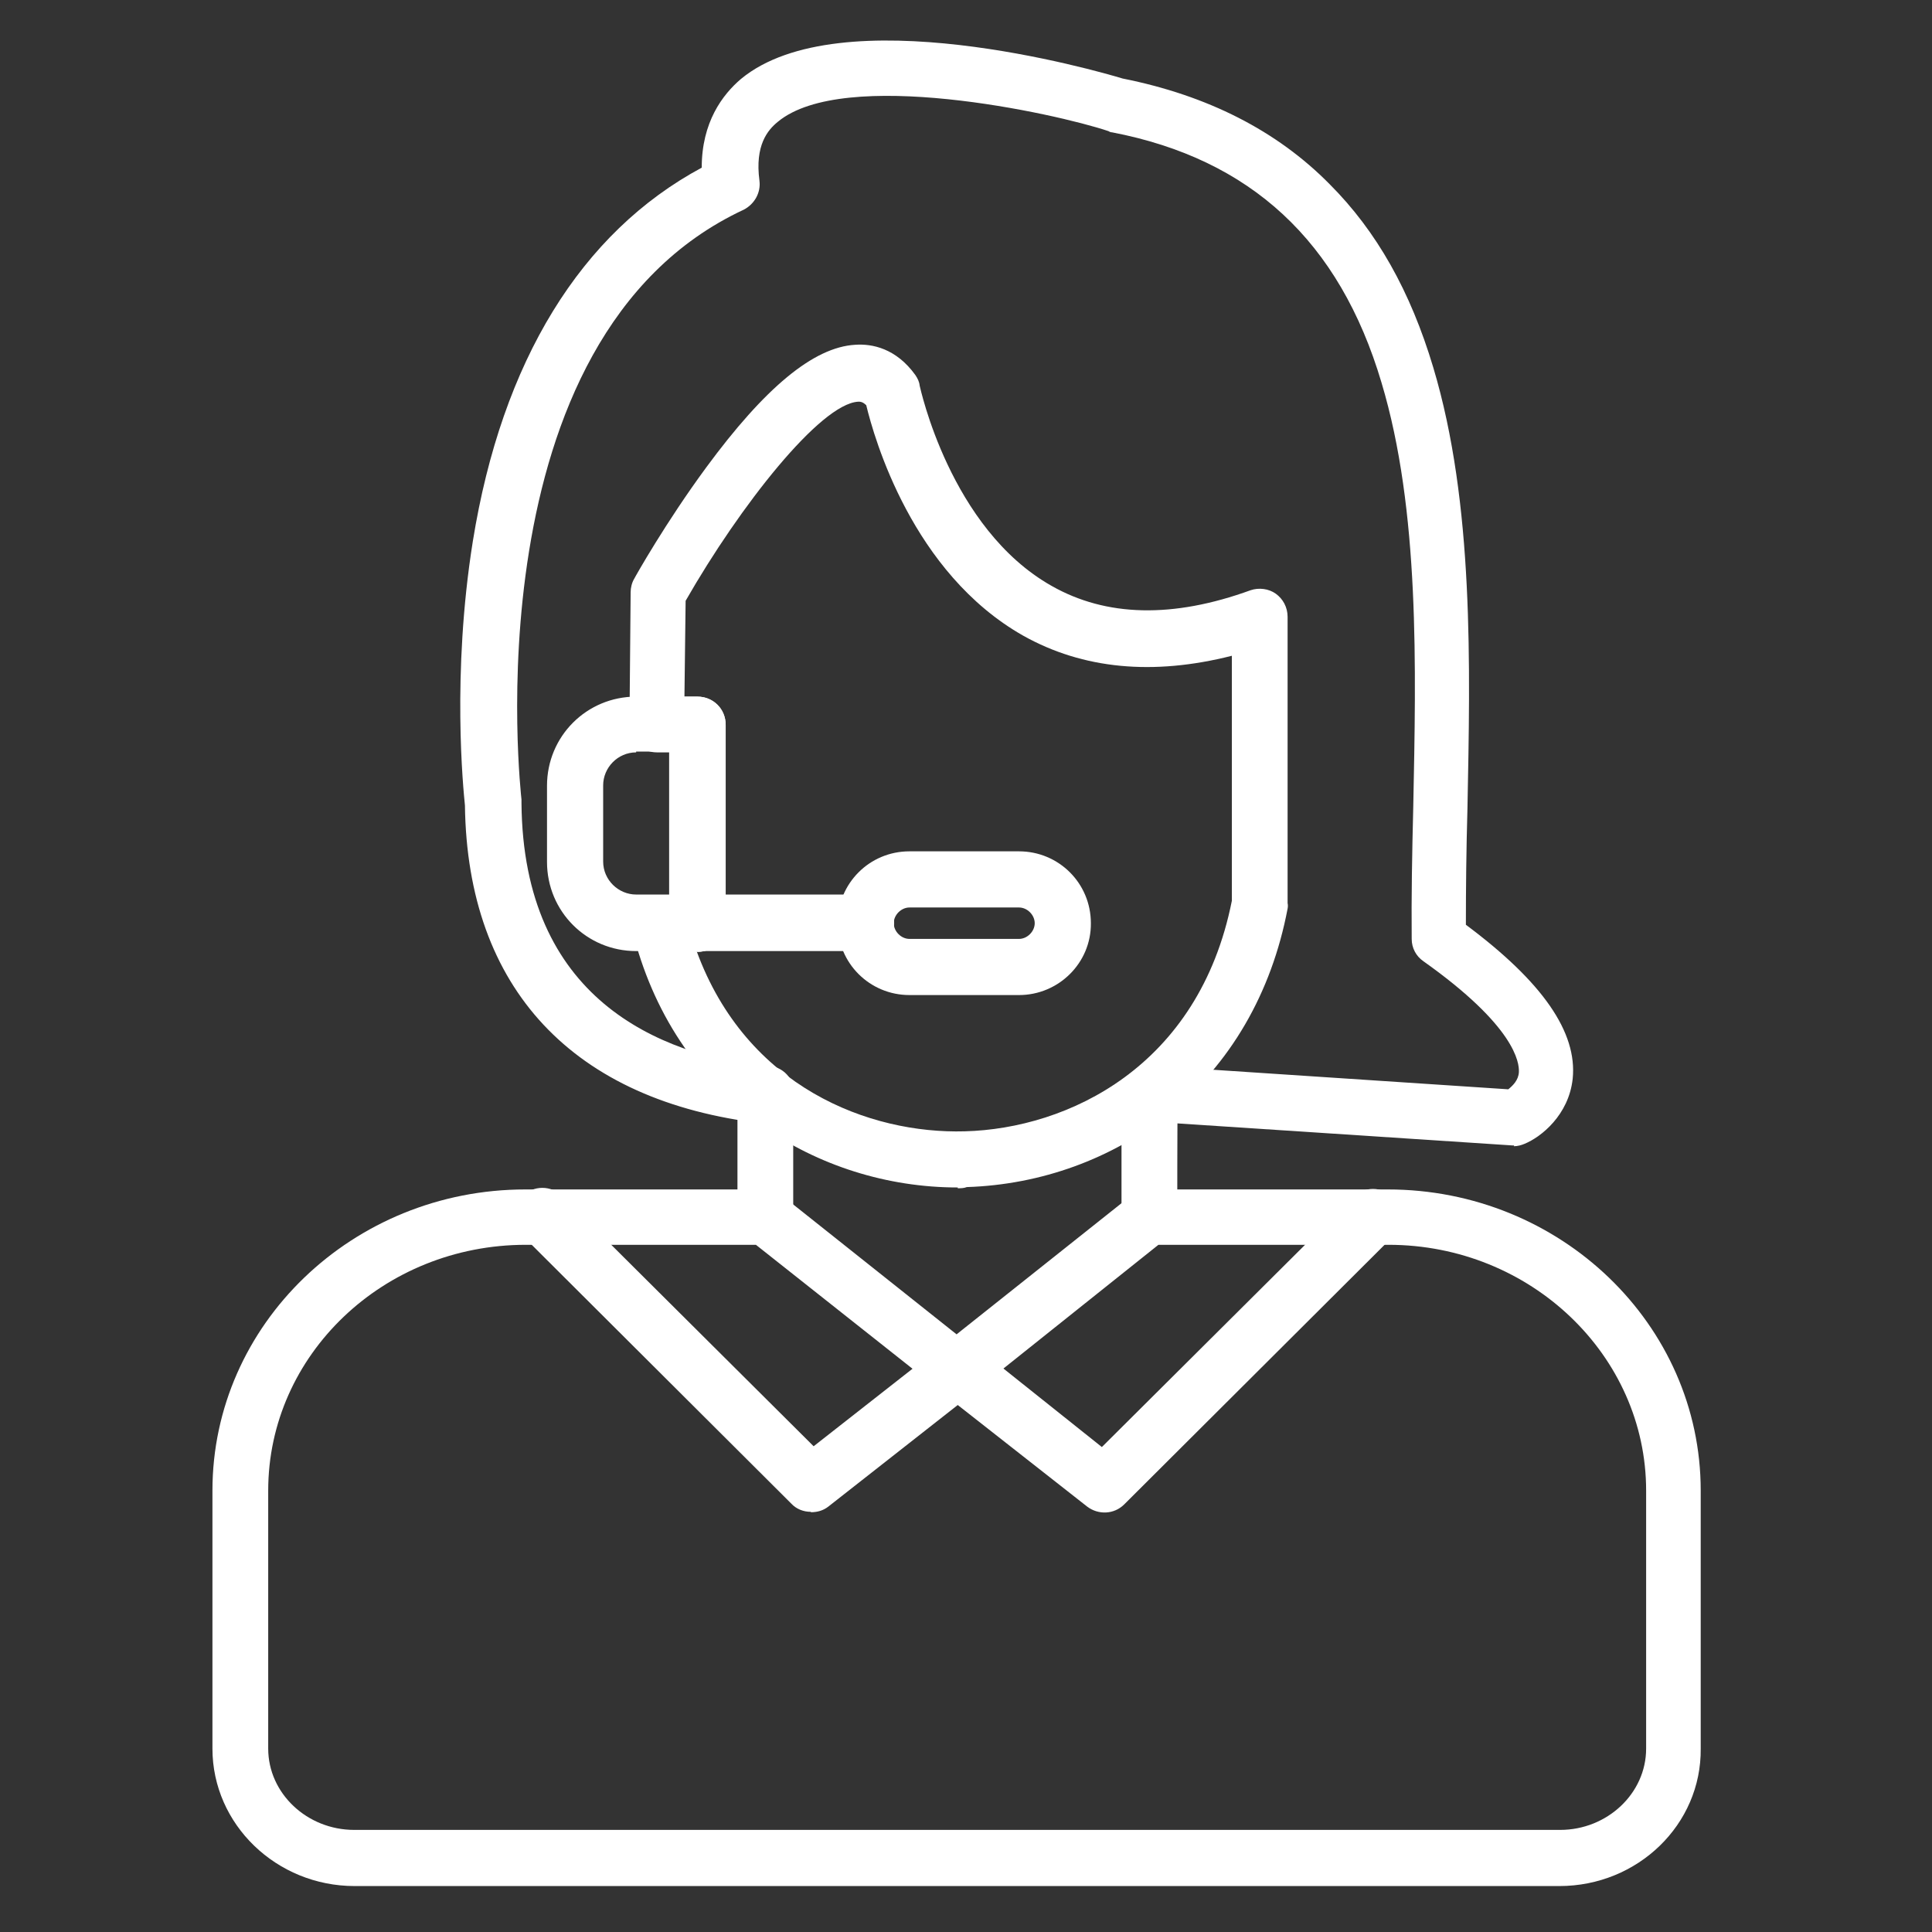 <?xml version="1.0" encoding="UTF-8"?>
<svg xmlns="http://www.w3.org/2000/svg" version="1.1" viewBox="0 0 492 492">
  <rect x="0" y="0" width="492" height="492" fill="#333333" stroke="none"/>
  <defs>
    <style>
      .cls-1 {
        fill: #fff;
        fill-rule: evenodd;
      }
    </style>
  </defs>
  <!-- Generator: Adobe Illustrator 28.7.1, SVG Export Plug-In . SVG Version: 1.2.0 Build 142)  -->
  <g>
    <g id="Layer_1">
      <g>
        <path class="cls-1" d="M195,317c-4,0-7.2-3.1-7.2-7.2v-27.3q0-.1,0-.3v-3.9c.3-4,3.6-7,7.6-6.9,4,.1,7,3.4,6.9,7.4l-.3,3.7v27.2c0,4-3.1,7.2-7,7.2Z"/>
        <path class="cls-1" d="M133.9,317c-36.2,0-65.6,28-65.6,62.6v65.7c0,11.4,9.9,20.7,21.9,20.7h307.1c12,0,21.9-9.3,21.9-20.7v-65.7c0-34.4-29.4-62.6-65.6-62.6h-58.6s-46.6,37.2-46.6,37.2c-2.6,2-6.3,2-8.9,0l-47-37.2h-58.6ZM397.3,480.3H90.3c-19.9,0-36.2-15.7-36.2-35v-65.7c0-42.3,35.7-76.7,79.7-76.7h61c1.6,0,3.1.6,4.4,1.6l44.4,35.3,44.4-35.3c1.3-1,2.8-1.6,4.4-1.6h61c44,0,79.7,34.4,79.7,76.7v65.7c.2,19.3-16,35-36,35Z"/>
        <path class="cls-1" d="M177.4,242.2c12.7,34.7,44,46.6,68.3,45.9,26.2-.7,59.6-16.4,68-58.7v-62.4c-20.1,5.1-37.9,3.4-53.1-5.1-28.3-16-38-50.4-40-58.7-1-1-1.7-.9-2.1-.9-9.6.6-30,26.4-43.9,50.7l-.3,24.4h3.3c4,0,7.2,3.1,7.2,7.2v50.6c0,4-3.1,7.2-7.2,7.2h-.1ZM243.9,302.4c-18,0-35.6-5.6-49.9-15.7-16.4-11.7-27.9-29-33-49.9-.6-2.1,0-4.4,1.3-6.1s3.4-2.7,5.6-2.7h2.7v-36.4s-3.3,0-3.3,0c-1.9,0-3.7-.7-5-2.1-1.3-1.3-2.1-3.1-2-5.1l.3-33.6c0-1.1.3-2.4.9-3.4.3-.6,8-14.3,18.3-28.3,15-20.4,27.4-30.7,38-31.3,4.3-.3,10.4.9,15.3,7.7.6.9,1,1.7,1.1,2.7.1.3,7.7,36.4,33.6,51,13.9,7.9,30.9,8.3,50.7,1.1,2.1-.7,4.6-.4,6.4.9s3,3.4,3,5.9v72.9c.1.4.1.9,0,1.4-4.1,21.6-14.7,39.7-30.4,52.3-14.3,11.4-32.4,18-51.3,18.6-.7.3-1.6.3-2.3.3Z"/>
        <path class="cls-1" d="M292.8,317c-4,0-7.2-3.1-7.2-7.2v-27.3s0-.1,0-.1v-4c.3-4,3.6-7,7.4-6.9,4,.1,7,3.4,6.9,7.3v4c-.1,0-.1,27-.1,27,.1,4-3.1,7.2-7,7.2Z"/>
        <path class="cls-1" d="M385.6,291.7h-.4s-92.7-6.1-92.7-6.1c-3.9-.3-6.9-3.7-6.6-7.6.3-3.9,3.7-6.9,7.6-6.6l90.6,6c1.1-.9,2.6-2.3,2.7-4.4.1-2.4-.9-11.6-24.3-28.2-1.9-1.3-3-3.4-3-5.7-.1-10.6.1-21.7.4-33.7.7-35.3,1.7-75.4-8.1-108-10.7-36-33.3-56.9-68.6-63.7-.3,0-.6-.1-.9-.3-13.7-4.6-67.4-16.3-84.2-2.4-2.6,2.1-5.9,6-4.7,15,.4,3.1-1.3,6-4,7.4-70.2,32.7-56.7,149-56.6,150.2v.9c.4,49.7,34.6,64.1,63.1,67.4,3.9.4,6.7,4,6.3,7.9s-4,6.7-7.9,6.3c-48.4-5.6-75.3-34.4-75.9-81-.4-4-3.4-33.3,2-67.2,7.4-46,27.6-78.7,58.3-95.2,0-11.6,5.3-18.6,10-22.6,25.3-20.9,90.6-2.1,97.2-.1,21.6,4.3,39.3,13.3,52.7,26.9,12,12,20.6,27.3,26.4,46.7,10.4,34.7,9.4,76,8.7,112.3-.3,10.4-.4,20.3-.4,29.6,19.6,14.6,28.4,27.4,27.2,39.2-1,9.3-8.1,14.9-12.3,16.6-.7.3-1.7.6-2.7.6Z"/>
        <path class="cls-1" d="M206.5,385c-1.9,0-3.7-.7-5-2.1l-68.4-68.2c-2.8-2.7-2.8-7.3,0-10.1,2.7-2.8,7.3-2.8,10.1,0l64,63.7,32.4-25.4c2.6-2,6.3-2,8.9,0l32.1,25.6,64-63.7c2.8-2.7,7.3-2.7,10.1,0,2.7,2.8,2.7,7.3,0,10.1l-68.4,68.2c-2.6,2.6-6.6,2.7-9.4.6l-33-25.9-33,25.9c-1.3,1-2.8,1.4-4.4,1.4Z"/>
        <path class="cls-1" d="M162,191.6c-4.7,0-8.4,3.9-8.4,8.4v19.4c0,4.7,3.9,8.4,8.4,8.4h8.4v-36.4s-8.4,0-8.4,0h0ZM177.6,242.2h-15.6c-12.6,0-22.7-10.1-22.7-22.7v-19.4c0-12.6,10.1-22.7,22.7-22.7h15.6c4,0,7.2,3.1,7.2,7.2v50.6c0,4-3.2,7.2-7.2,7.2Z"/>
        <path class="cls-1" d="M220.5,242.2h-42.9c-4,0-7.2-3.1-7.2-7.2s3.1-7.2,7.2-7.2h42.9c4,0,7.2,3.1,7.2,7.2,0,4-3.3,7.2-7.2,7.2Z"/>
        <path class="cls-1" d="M231.6,231.1c-2.1,0-4,1.9-4,4s1.9,4,4,4h27.9c2.1,0,4-1.9,4-4s-1.9-4-4-4h-27.9ZM259.5,253.4h-27.9c-10.1,0-18.3-8.1-18.3-18.3,0-10.1,8.1-18.3,18.3-18.3h27.9c10.1,0,18.3,8.1,18.3,18.3.1,10.1-8.2,18.3-18.3,18.3Z"/>
      </g>
    </g>
  </g>
</svg>